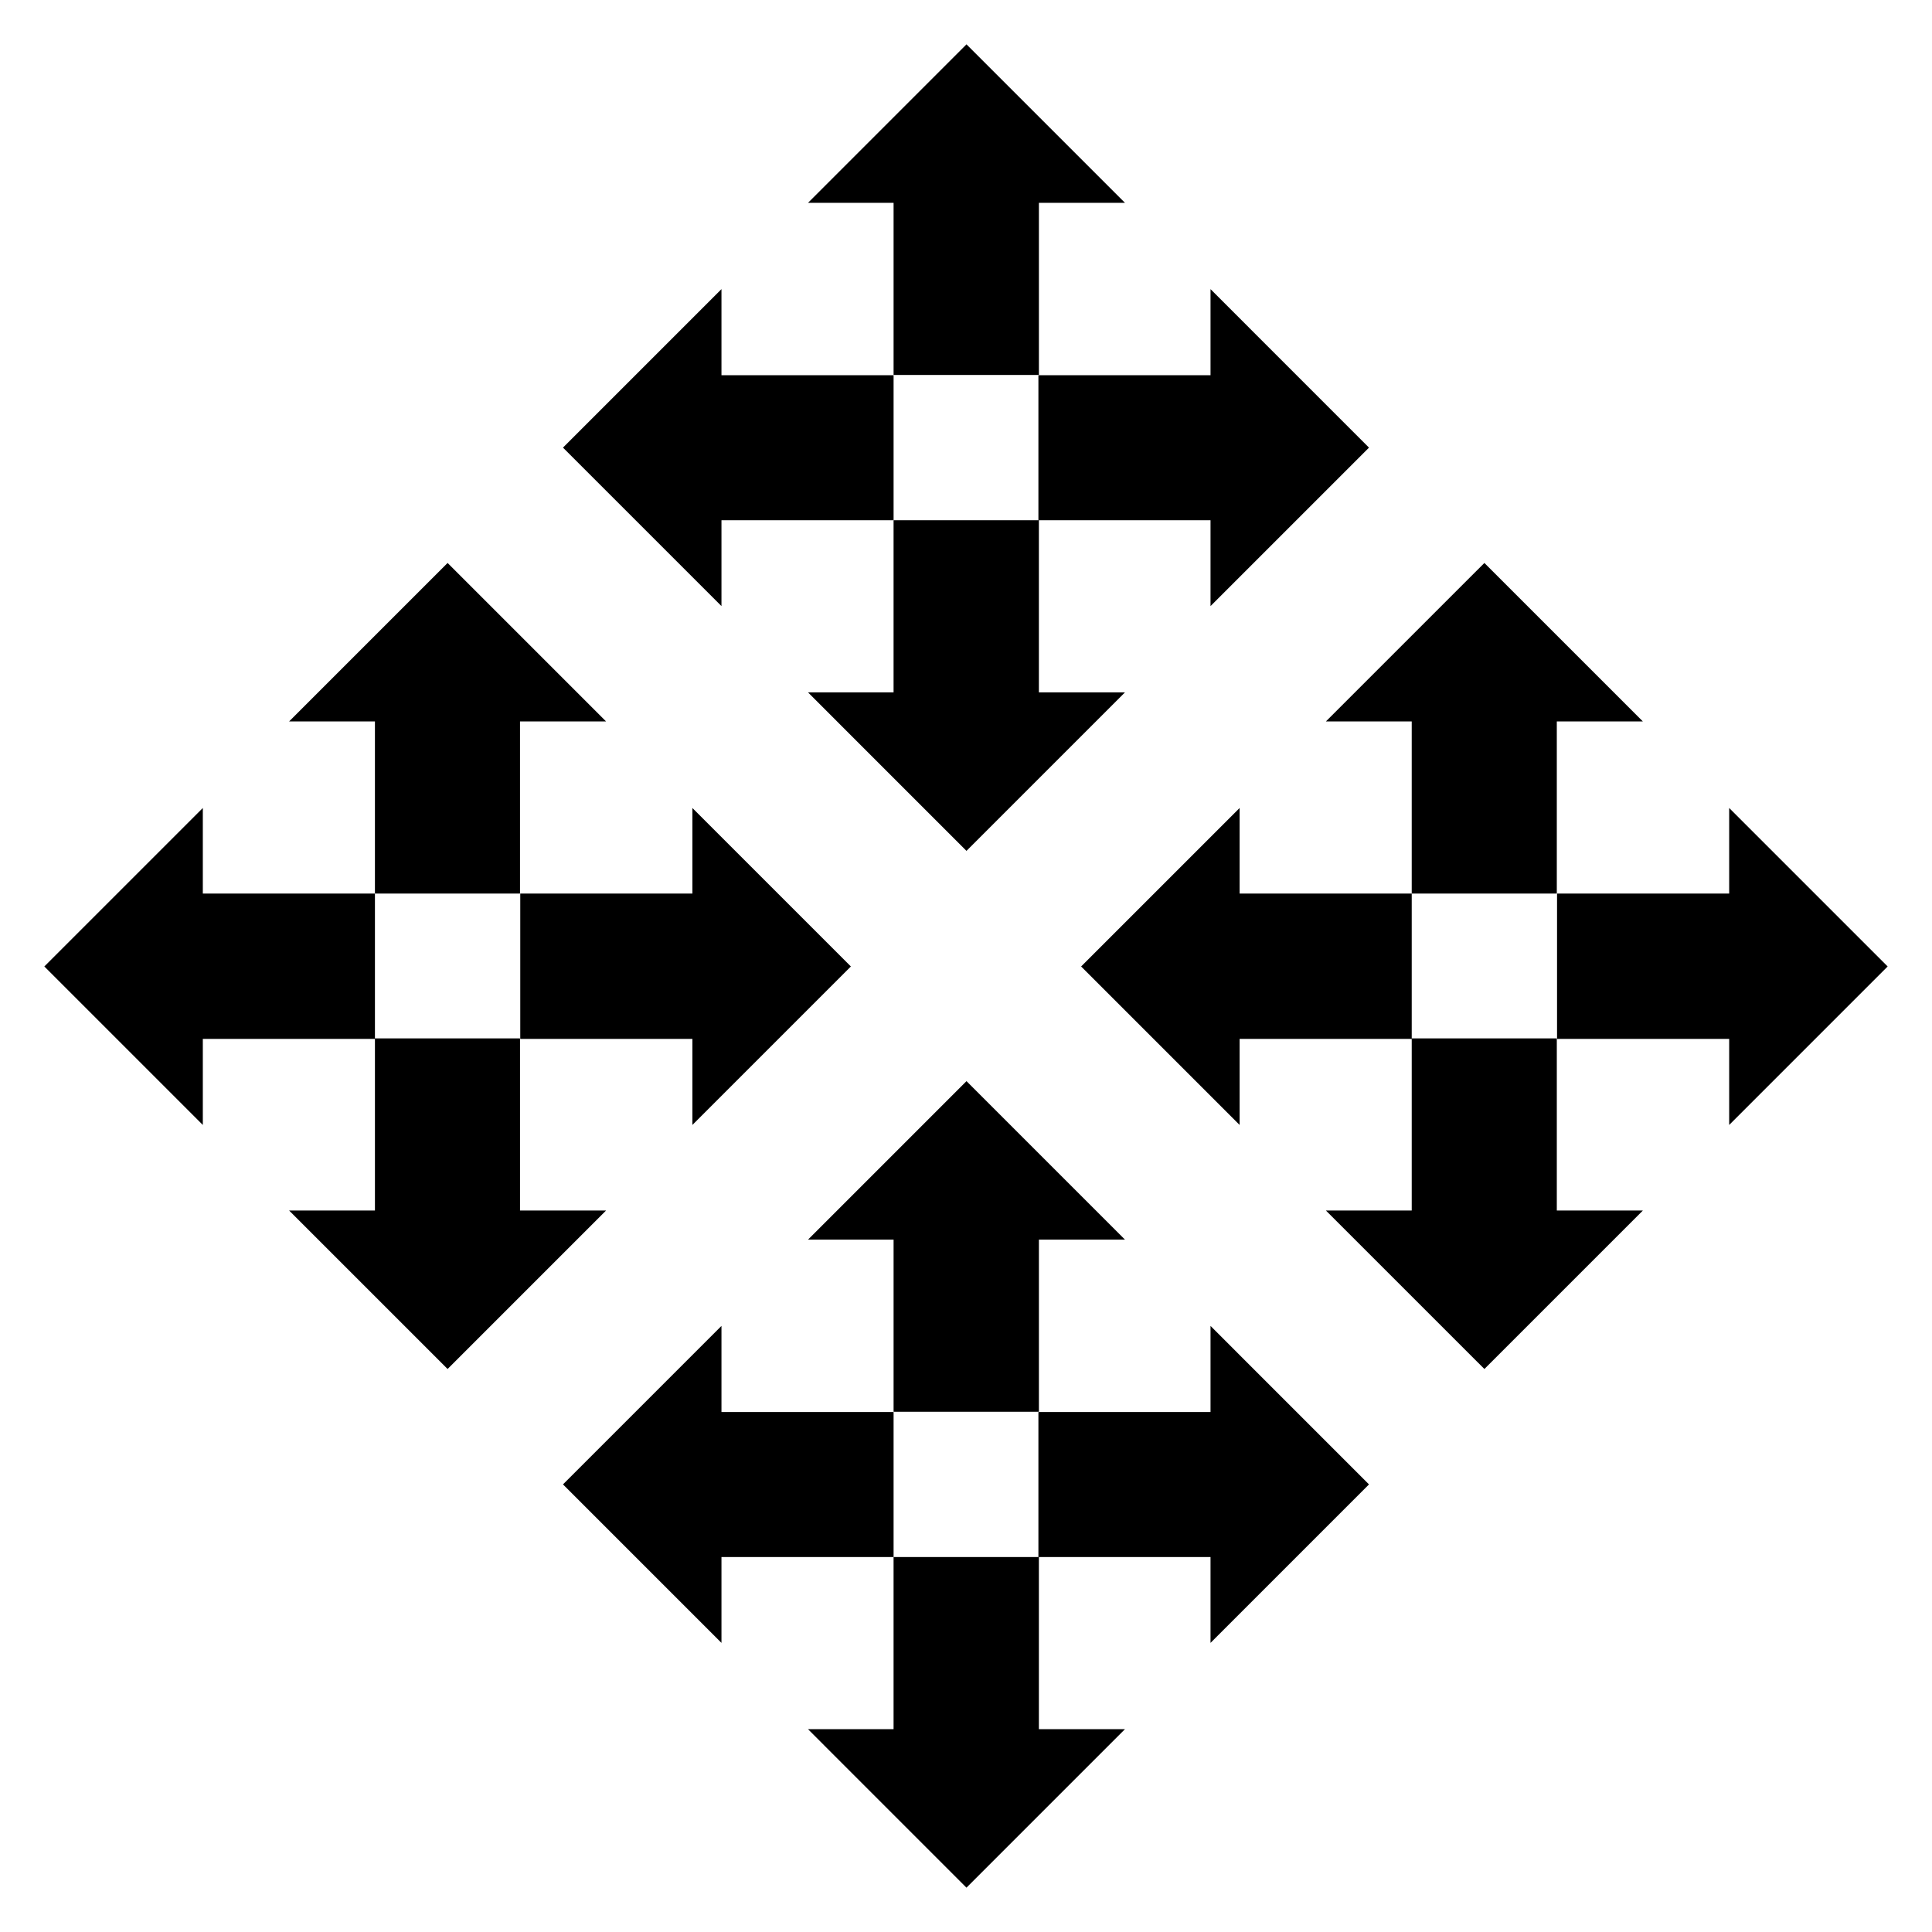 <?xml version="1.0" encoding="UTF-8"?>
<!-- Uploaded to: SVG Repo, www.svgrepo.com, Generator: SVG Repo Mixer Tools -->
<svg fill="#000000" width="800px" height="800px" version="1.1" viewBox="144 144 512 512" xmlns="http://www.w3.org/2000/svg">
 <g>
  <path d="m380.81 243.43v38.445h-45.613v22.742l-42-41.996 42-42v22.809z"/>
  <path d="m464.8 304.62v-22.742h-45.484v45.613h22.809l-42 42-41.996-42h22.676v-45.613h38.383v-38.445h45.613v-22.809l41.996 42z"/>
  <path d="m380.81 197.75h-22.676l41.996-42 42 42h-22.809v45.613h-38.512z"/>
  <path d="m380.81 518.19v38.445h-45.613v22.742l-42-41.996 42-42v22.809z"/>
  <path d="m464.8 579.38v-22.742h-45.484v45.613h22.809l-42 42-41.996-42h22.676v-45.613h38.383v-38.445h45.613v-22.809l41.996 42z"/>
  <path d="m380.81 472.51h-22.676l41.996-42 42 42h-22.809v45.613h-38.512z"/>
  <path d="m556.57 380.8h-38.449v-45.613h-22.742l42-41.996 41.996 41.996h-22.805z"/>
  <path d="m495.38 464.8h22.742v-45.484h-45.613v22.809l-42-42 42-41.996v22.672h45.613v38.387h38.449v45.613h22.805l-41.996 41.996z"/>
  <path d="m602.25 380.8v-22.672l41.996 41.996-41.996 42v-22.809h-45.617v-38.516z"/>
  <path d="m281.81 380.8h-38.449v-45.613h-22.742l42-41.996 41.996 41.996h-22.805z"/>
  <path d="m220.62 464.8h22.742v-45.484h-45.613v22.809l-42-42 42-41.996v22.672h45.613v38.387h38.449v45.613h22.805l-41.996 41.996z"/>
  <path d="m327.49 380.8v-22.672l42 41.996-42 42v-22.809h-45.613v-38.516z"/>
 </g>
</svg>